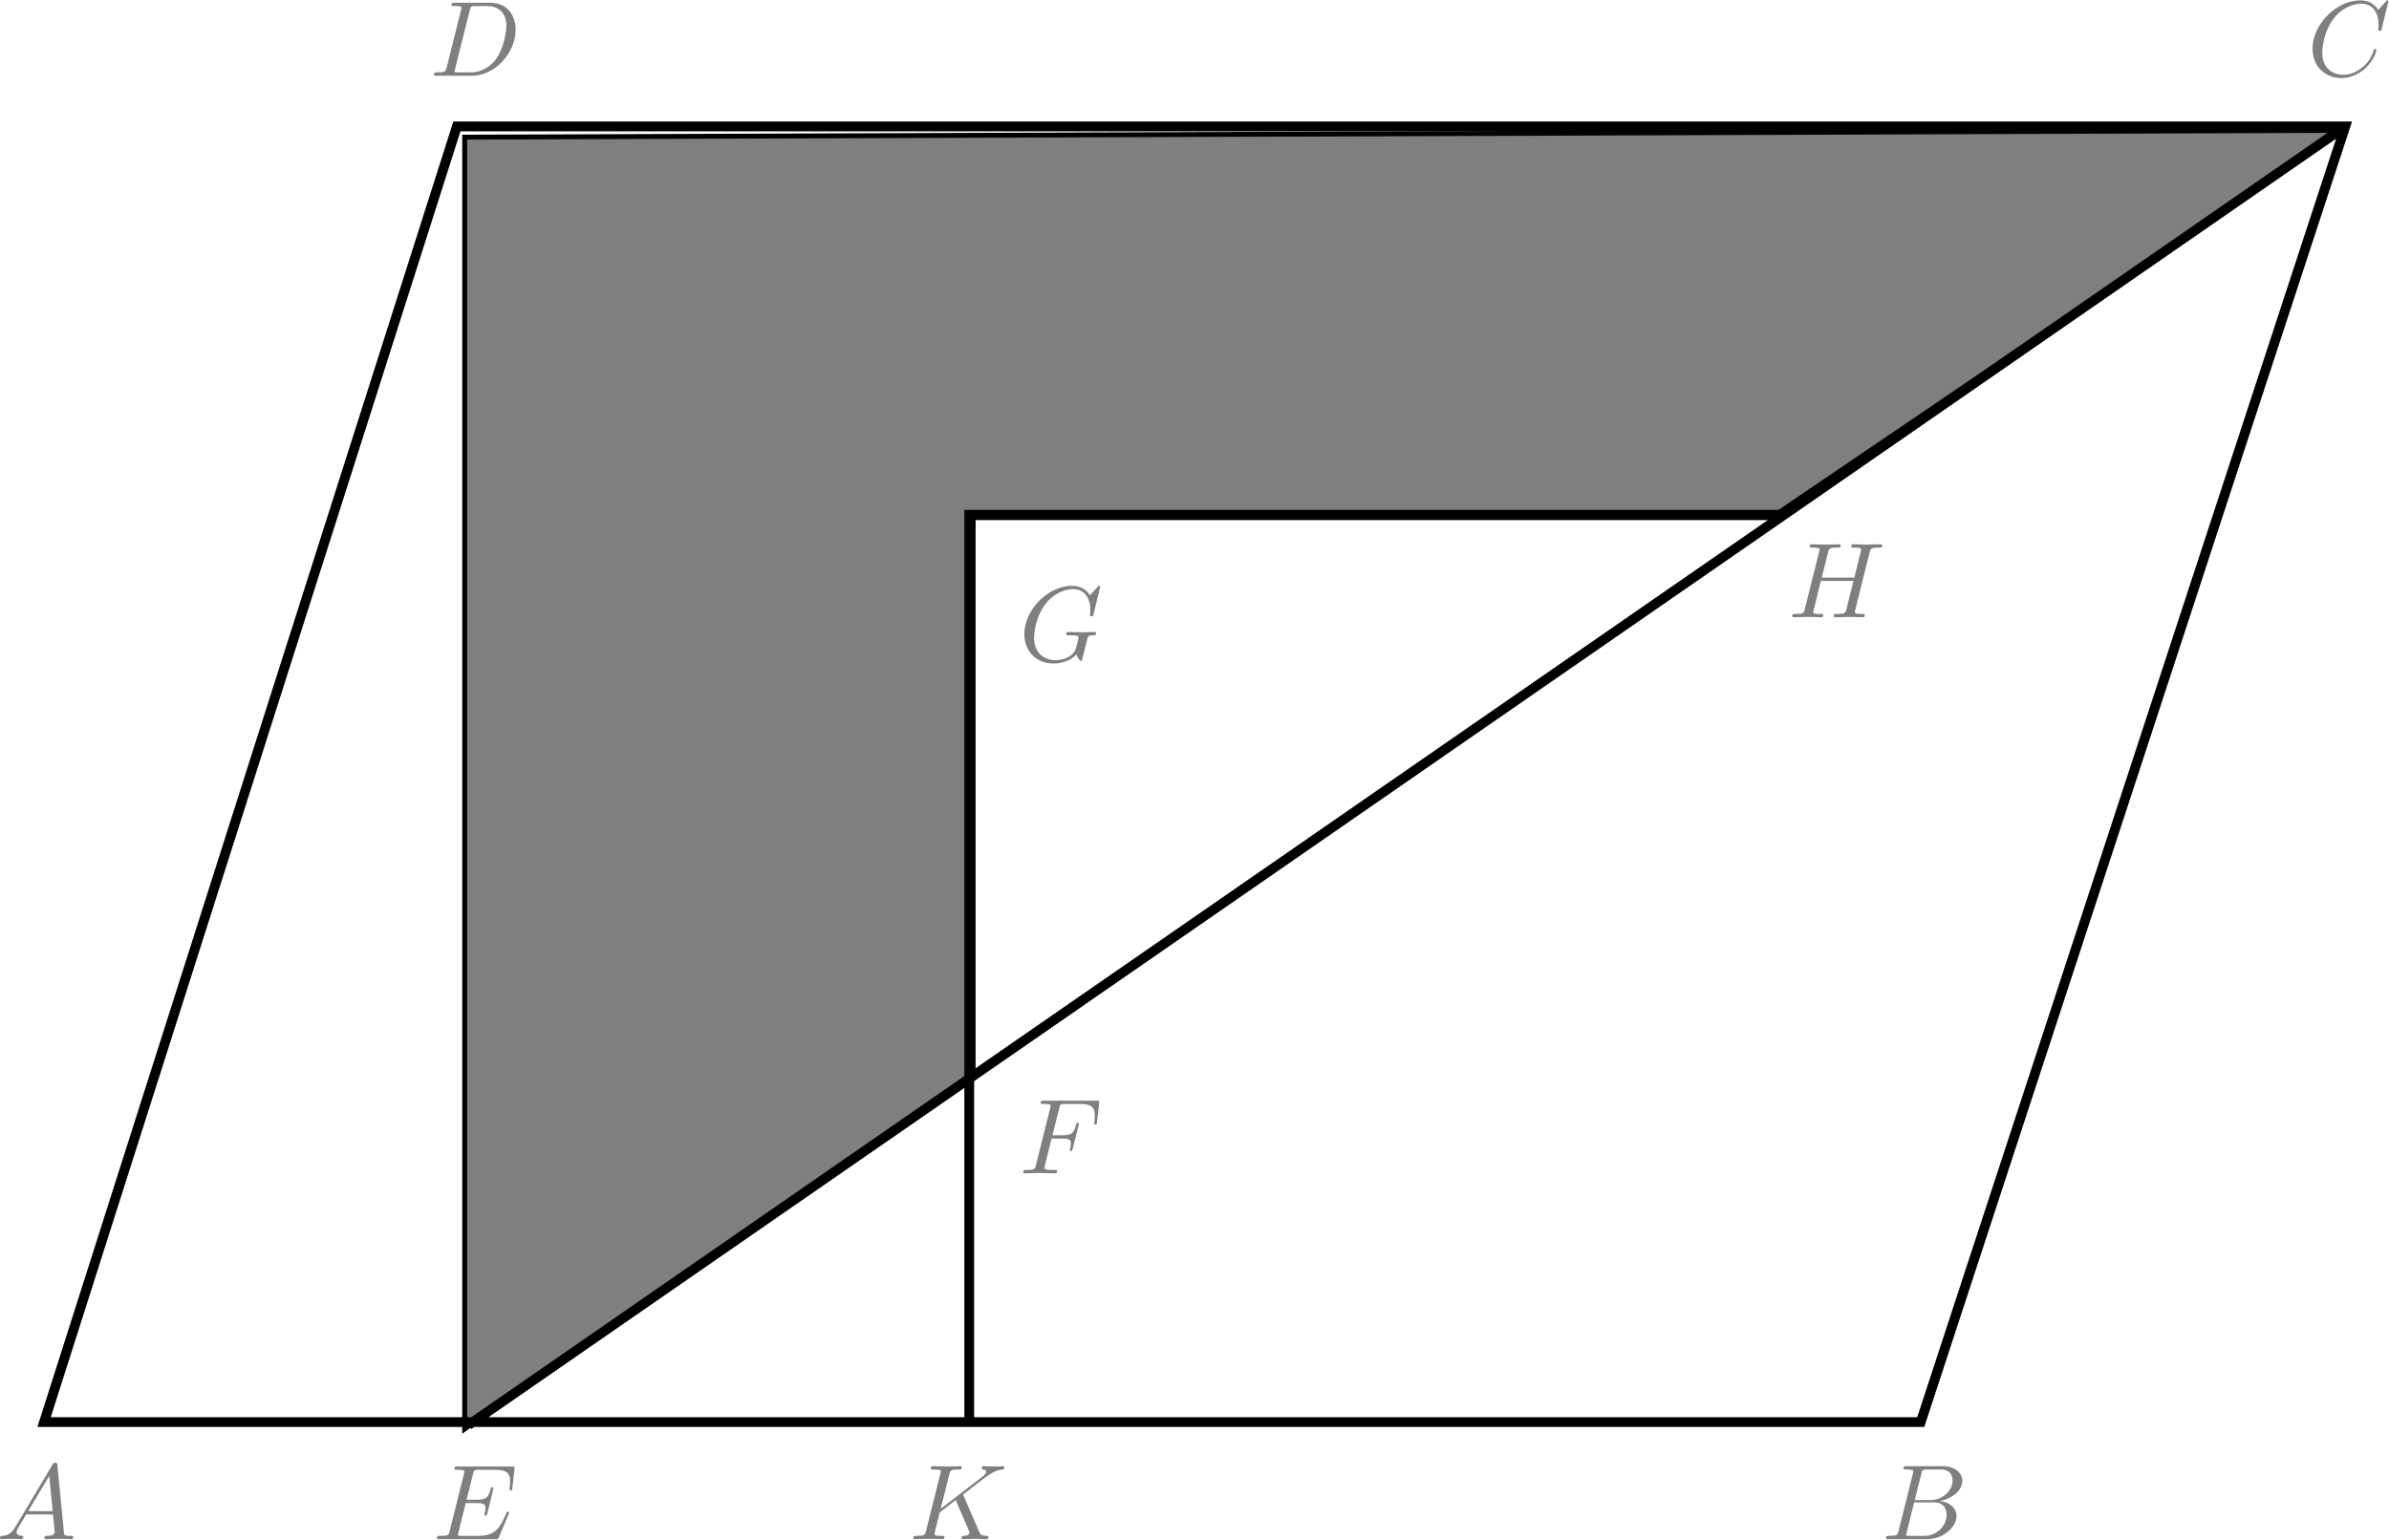 <svg xmlns="http://www.w3.org/2000/svg" xmlns:xlink="http://www.w3.org/1999/xlink" width="408" height="263" viewBox="1872.405 1497.473 243.885 157.21"><defs><path id="g0-65" d="M1.953-1.255C1.516-.524 1.09-.37.61-.338c-.131.01-.23.01-.23.218 0 .065.055.12.143.12.294 0 .632-.033.938-.033.36 0 .742.033 1.09.033.066 0 .208 0 .208-.207 0-.12-.098-.131-.175-.131-.25-.022-.512-.11-.512-.382 0-.13.065-.25.152-.404l.83-1.396h2.738c.022.23.174 1.713.174 1.822 0 .327-.567.36-.785.36-.153 0-.262 0-.262.218 0 .12.13.12.153.12.447 0 .916-.033 1.363-.033.273 0 .96.033 1.233.033.066 0 .196 0 .196-.218 0-.12-.109-.12-.25-.12-.677 0-.677-.077-.71-.393L6.24-7.549c-.022-.218-.022-.262-.207-.262-.175 0-.218.076-.284.186zm1.309-1.603 2.149-3.6.349 3.6z"/><path id="g0-66" d="M1.745-.85c-.109.425-.13.512-.992.512-.186 0-.295 0-.295.218 0 .12.098.12.295.12h3.894c1.724 0 3.011-1.287 3.011-2.356 0-.786-.633-1.419-1.69-1.539 1.134-.207 2.28-1.014 2.28-2.05 0-.808-.72-1.506-2.03-1.506H2.553c-.208 0-.317 0-.317.218 0 .12.099.12.306.12.022 0 .229 0 .414.022.197.022.295.033.295.175 0 .043-.011.076-.044.207zm1.648-3.143.676-2.705c.098-.382.12-.415.59-.415h1.406c.96 0 1.19.644 1.19 1.124 0 .96-.939 1.996-2.27 1.996zM2.902-.338c-.153 0-.175 0-.24-.011-.11-.011-.142-.022-.142-.11 0-.032 0-.054.055-.25l.752-3.044H5.39c1.047 0 1.255.808 1.255 1.277 0 1.08-.971 2.138-2.259 2.138z"/><path id="g0-67" d="M8.29-7.582a.11.11 0 0 0-.12-.109c-.032 0-.043.011-.163.131l-.763.84c-.099-.153-.6-.97-1.811-.97C3-7.69.545-5.28.545-2.75.545-.95 1.833.24 3.502.24c.949 0 1.778-.436 2.356-.938 1.015-.895 1.2-1.887 1.2-1.92 0-.11-.109-.11-.13-.11-.066 0-.12.023-.143.11-.098.316-.349 1.09-1.101 1.723-.753.611-1.44.797-2.008.797-.981 0-2.138-.567-2.138-2.27 0-.621.23-2.388 1.32-3.665.666-.774 1.691-1.32 2.662-1.32 1.113 0 1.756.84 1.756 2.106 0 .436-.032.447-.032.556s.12.11.163.11c.142 0 .142-.023.197-.219z"/><path id="g0-68" d="M1.735-.85c-.11.425-.131.512-.993.512-.186 0-.306 0-.306.207C.436 0 .535 0 .742 0h3.61c2.27 0 4.419-2.302 4.419-4.69 0-1.54-.927-2.76-2.564-2.76H2.542c-.207 0-.327 0-.327.206 0 .131.098.131.316.131.142 0 .338.011.469.022.175.022.24.055.24.175 0 .043-.01.076-.044.207zM4.09-6.699c.098-.382.12-.415.589-.415h1.167c1.07 0 1.975.578 1.975 2.018 0 .535-.218 2.324-1.146 3.524-.316.404-1.178 1.233-2.52 1.233H2.924c-.153 0-.175 0-.24-.011-.11-.011-.142-.022-.142-.11 0-.032 0-.054.054-.25z"/><path id="g0-69" d="M7.724-2.542c.021-.054.054-.13.054-.153 0-.01 0-.12-.13-.12-.099 0-.12.066-.143.131C6.796-1.069 6.393-.338 4.527-.338H2.935c-.153 0-.175 0-.24-.011-.11-.011-.142-.022-.142-.11 0-.032 0-.054.054-.25l.742-2.978h1.08c.927 0 .927.229.927.502 0 .076 0 .207-.076.534a.3.3 0 0 0-.033.12c0 .055.044.12.142.12.087 0 .12-.054.164-.218l.622-2.553c0-.065-.055-.12-.131-.12-.099 0-.12.066-.153.197-.23.829-.426 1.08-1.43 1.08H3.437l.655-2.63c.098-.381.109-.425.589-.425h1.538c1.331 0 1.658.316 1.658 1.21 0 .263 0 .285-.043.58 0 .065-.011.14-.011.195s.033.131.13.131c.12 0 .132-.065.153-.272l.219-1.888c.032-.294-.022-.294-.295-.294H2.52c-.218 0-.327 0-.327.218 0 .12.098.12.305.12.404 0 .71 0 .71.196 0 .044 0 .066-.055.262L1.713-.85c-.11.426-.131.513-.993.513-.185 0-.305 0-.305.207 0 .13.098.13.305.13h5.662c.25 0 .262-.01.338-.185z"/><path id="g0-70" d="M3.305-3.545h1.059c.818 0 .905.174.905.49 0 .077 0 .208-.076.535a.4.4 0 0 0-.033.12c0 .087.065.13.13.13.11 0 .11-.032.165-.228l.6-2.367c.032-.12.032-.142.032-.175 0-.022-.022-.12-.13-.12s-.12.055-.164.23c-.23.85-.48 1.046-1.408 1.046h-.992l.698-2.77c.098-.382.109-.426.589-.426h1.44c1.342 0 1.593.36 1.593 1.2 0 .25 0 .295-.033.59-.022.14-.022.163-.022.195 0 .055.033.131.131.131.12 0 .131-.065.153-.272l.218-1.888c.033-.294-.022-.294-.295-.294H2.52c-.218 0-.327 0-.327.218 0 .12.098.12.305.12.404 0 .71 0 .71.196 0 .044 0 .066-.055.262L1.713-.85c-.11.426-.131.513-.993.513-.185 0-.305 0-.305.207 0 .13.13.13.163.13.317 0 1.124-.033 1.44-.033.36 0 1.266.033 1.626.033.098 0 .229 0 .229-.207 0-.088-.066-.11-.066-.12-.032-.011-.054-.011-.305-.011-.24 0-.295 0-.567-.022-.317-.033-.35-.076-.35-.218 0-.022 0-.087.044-.251z"/><path id="g0-71" d="M8.29-7.582a.11.11 0 0 0-.12-.109c-.032 0-.043.011-.163.131l-.763.84c-.099-.153-.6-.97-1.811-.97C3-7.69.545-5.28.545-2.75.545-1.014 1.756.24 3.524.24c.48 0 .97-.098 1.363-.262.546-.218.753-.447.95-.665.098.272.381.676.49.676.055 0 .077-.033.077-.044.021-.021.13-.436.185-.665l.207-.84c.044-.185.099-.37.142-.556.12-.491.131-.513.753-.524.054 0 .174-.01.174-.218 0-.077-.054-.12-.141-.12-.251 0-.895.033-1.146.033-.338 0-1.189-.033-1.527-.033-.098 0-.23 0-.23.218 0 .12.088.12.328.12.011 0 .327 0 .578.022.284.033.338.065.338.207 0 .098-.12.59-.229.993-.305 1.2-1.723 1.32-2.105 1.32-1.047 0-2.193-.622-2.193-2.291 0-.338.11-2.138 1.255-3.556.589-.742 1.647-1.408 2.727-1.408 1.113 0 1.756.84 1.756 2.106 0 .436-.032.447-.032.556s.12.11.163.11c.142 0 .142-.023.197-.219z"/><path id="g0-72" d="M8.324-6.61c.098-.394.12-.503.916-.503.284 0 .37 0 .37-.218 0-.12-.12-.12-.152-.12-.305 0-1.09.033-1.396.033-.317 0-1.091-.033-1.407-.033-.088 0-.208 0-.208.218 0 .12.098.12.306.12.022 0 .229 0 .414.022.197.022.295.033.295.175 0 .043-.011.065-.044.207l-.654 2.662H3.436l.644-2.564c.098-.393.13-.502.916-.502.284 0 .371 0 .371-.218 0-.12-.12-.12-.152-.12-.306 0-1.091.033-1.397.033-.316 0-1.09-.033-1.407-.033-.087 0-.207 0-.207.218 0 .12.098.12.305.12.022 0 .23 0 .415.022.196.022.294.033.294.175 0 .043-.01.076-.043.207L1.713-.851c-.11.426-.131.513-.993.513-.196 0-.295 0-.295.218 0 .12.131.12.153.12.306 0 1.08-.033 1.386-.033.229 0 .469.011.698.011.24 0 .48.022.709.022.087 0 .218 0 .218-.218 0-.12-.098-.12-.305-.12-.404 0-.71 0-.71-.197 0-.065.022-.12.033-.185l.742-2.99h3.327c-.458 1.812-.709 2.848-.752 3.012-.11.349-.317.36-.993.36-.164 0-.262 0-.262.218 0 .12.131.12.153.12.305 0 1.08-.033 1.385-.033.23 0 .47.011.698.011.24 0 .48.022.71.022.087 0 .218 0 .218-.218 0-.12-.098-.12-.306-.12-.403 0-.709 0-.709-.197 0-.065.022-.12.033-.185z"/><path id="g0-75" d="M5.553-4.407c-.011-.033-.055-.12-.055-.153 0-.01.197-.164.317-.25l1.909-1.474c1.025-.752 1.45-.796 1.778-.829.087-.01.196-.022.196-.218 0-.044-.033-.12-.12-.12-.24 0-.513.033-.774.033-.393 0-.819-.033-1.211-.033-.077 0-.208 0-.208.218 0 .077.055.11.131.12.24.022.339.077.339.23 0 .196-.328.447-.393.501L3.207-3.109l.873-3.502c.098-.393.12-.502.916-.502.273 0 .371 0 .371-.218 0-.098-.087-.12-.152-.12-.306 0-1.091.033-1.397.033-.316 0-1.09-.033-1.407-.033-.076 0-.218 0-.218.207 0 .131.098.131.316.131.142 0 .338.011.47.022.174.022.24.055.24.175 0 .043-.012.076-.044.207L1.713-.851c-.11.426-.131.513-.993.513-.185 0-.305 0-.305.207C.415 0 .545 0 .578 0c.306 0 1.08-.033 1.386-.033.229 0 .469.011.698.011.24 0 .48.022.709.022.076 0 .218 0 .218-.218 0-.12-.098-.12-.305-.12-.404 0-.71 0-.71-.197 0-.076.066-.316.099-.48.152-.567.294-1.145.436-1.712l1.626-1.266L6-1.058c.13.294.13.316.13.382 0 .327-.468.338-.566.338-.12 0-.24 0-.24.218 0 .12.13.12.152.12.437 0 .895-.033 1.331-.033.24 0 .83.033 1.07.033.054 0 .196 0 .196-.218 0-.12-.12-.12-.218-.12-.448-.011-.59-.11-.753-.491z"/></defs><g id="page1"><path fill-opacity=".5" d="M1919.844 1511.476v131.911l51.906-36.266v-56.789h81.496l58.281-39.551z"/><path fill="none" stroke="#000" stroke-miterlimit="10" stroke-width=".5" d="M1919.844 1511.476v131.911l51.906-36.266v-56.789h81.496l58.281-39.551z"/><path fill="none" stroke="#000" stroke-miterlimit="10" stroke-width=".996" d="M1876.906 1642.687h191.582l43.34-132.304h-192.781zm43.336.301 191.586-132.605"/><path fill="none" stroke="#000" stroke-miterlimit="10" stroke-width=".996" d="M2054.344 1550.035h-82.992v92.254"/><use xlink:href="#g0-65" x="1830.183" y="2292.364" fill-opacity=".5" transform="translate(41.84 -637.72)"/><use xlink:href="#g0-69" x="1830.183" y="2292.364" fill-opacity=".5" transform="translate(86.42 -637.72)"/><use xlink:href="#g0-75" x="1830.183" y="2292.364" fill-opacity=".5" transform="translate(135.05 -637.72)"/><use xlink:href="#g0-66" x="1830.183" y="2292.364" fill-opacity=".5" transform="translate(234.3 -637.72)"/><use xlink:href="#g0-68" x="1830.183" y="2292.364" fill-opacity=".5" transform="translate(86.09 -787.16)"/><use xlink:href="#g0-71" x="1830.183" y="2292.364" fill-opacity=".5" transform="translate(146.25 -727.38)"/><use xlink:href="#g0-70" x="1830.183" y="2292.364" fill-opacity=".5" transform="translate(146.27 -675.08)"/><use xlink:href="#g0-72" x="1830.183" y="2292.364" fill-opacity=".5" transform="translate(224.76 -731.86)"/><use xlink:href="#g0-67" x="1830.183" y="2292.364" fill-opacity=".5" transform="translate(277.76 -787.16)"/></g><script type="text/ecmascript">if(window.parent.postMessage)window.parent.postMessage(&quot;98.625|306|197.25|&quot;+window.location,&quot;*&quot;);</script></svg>
